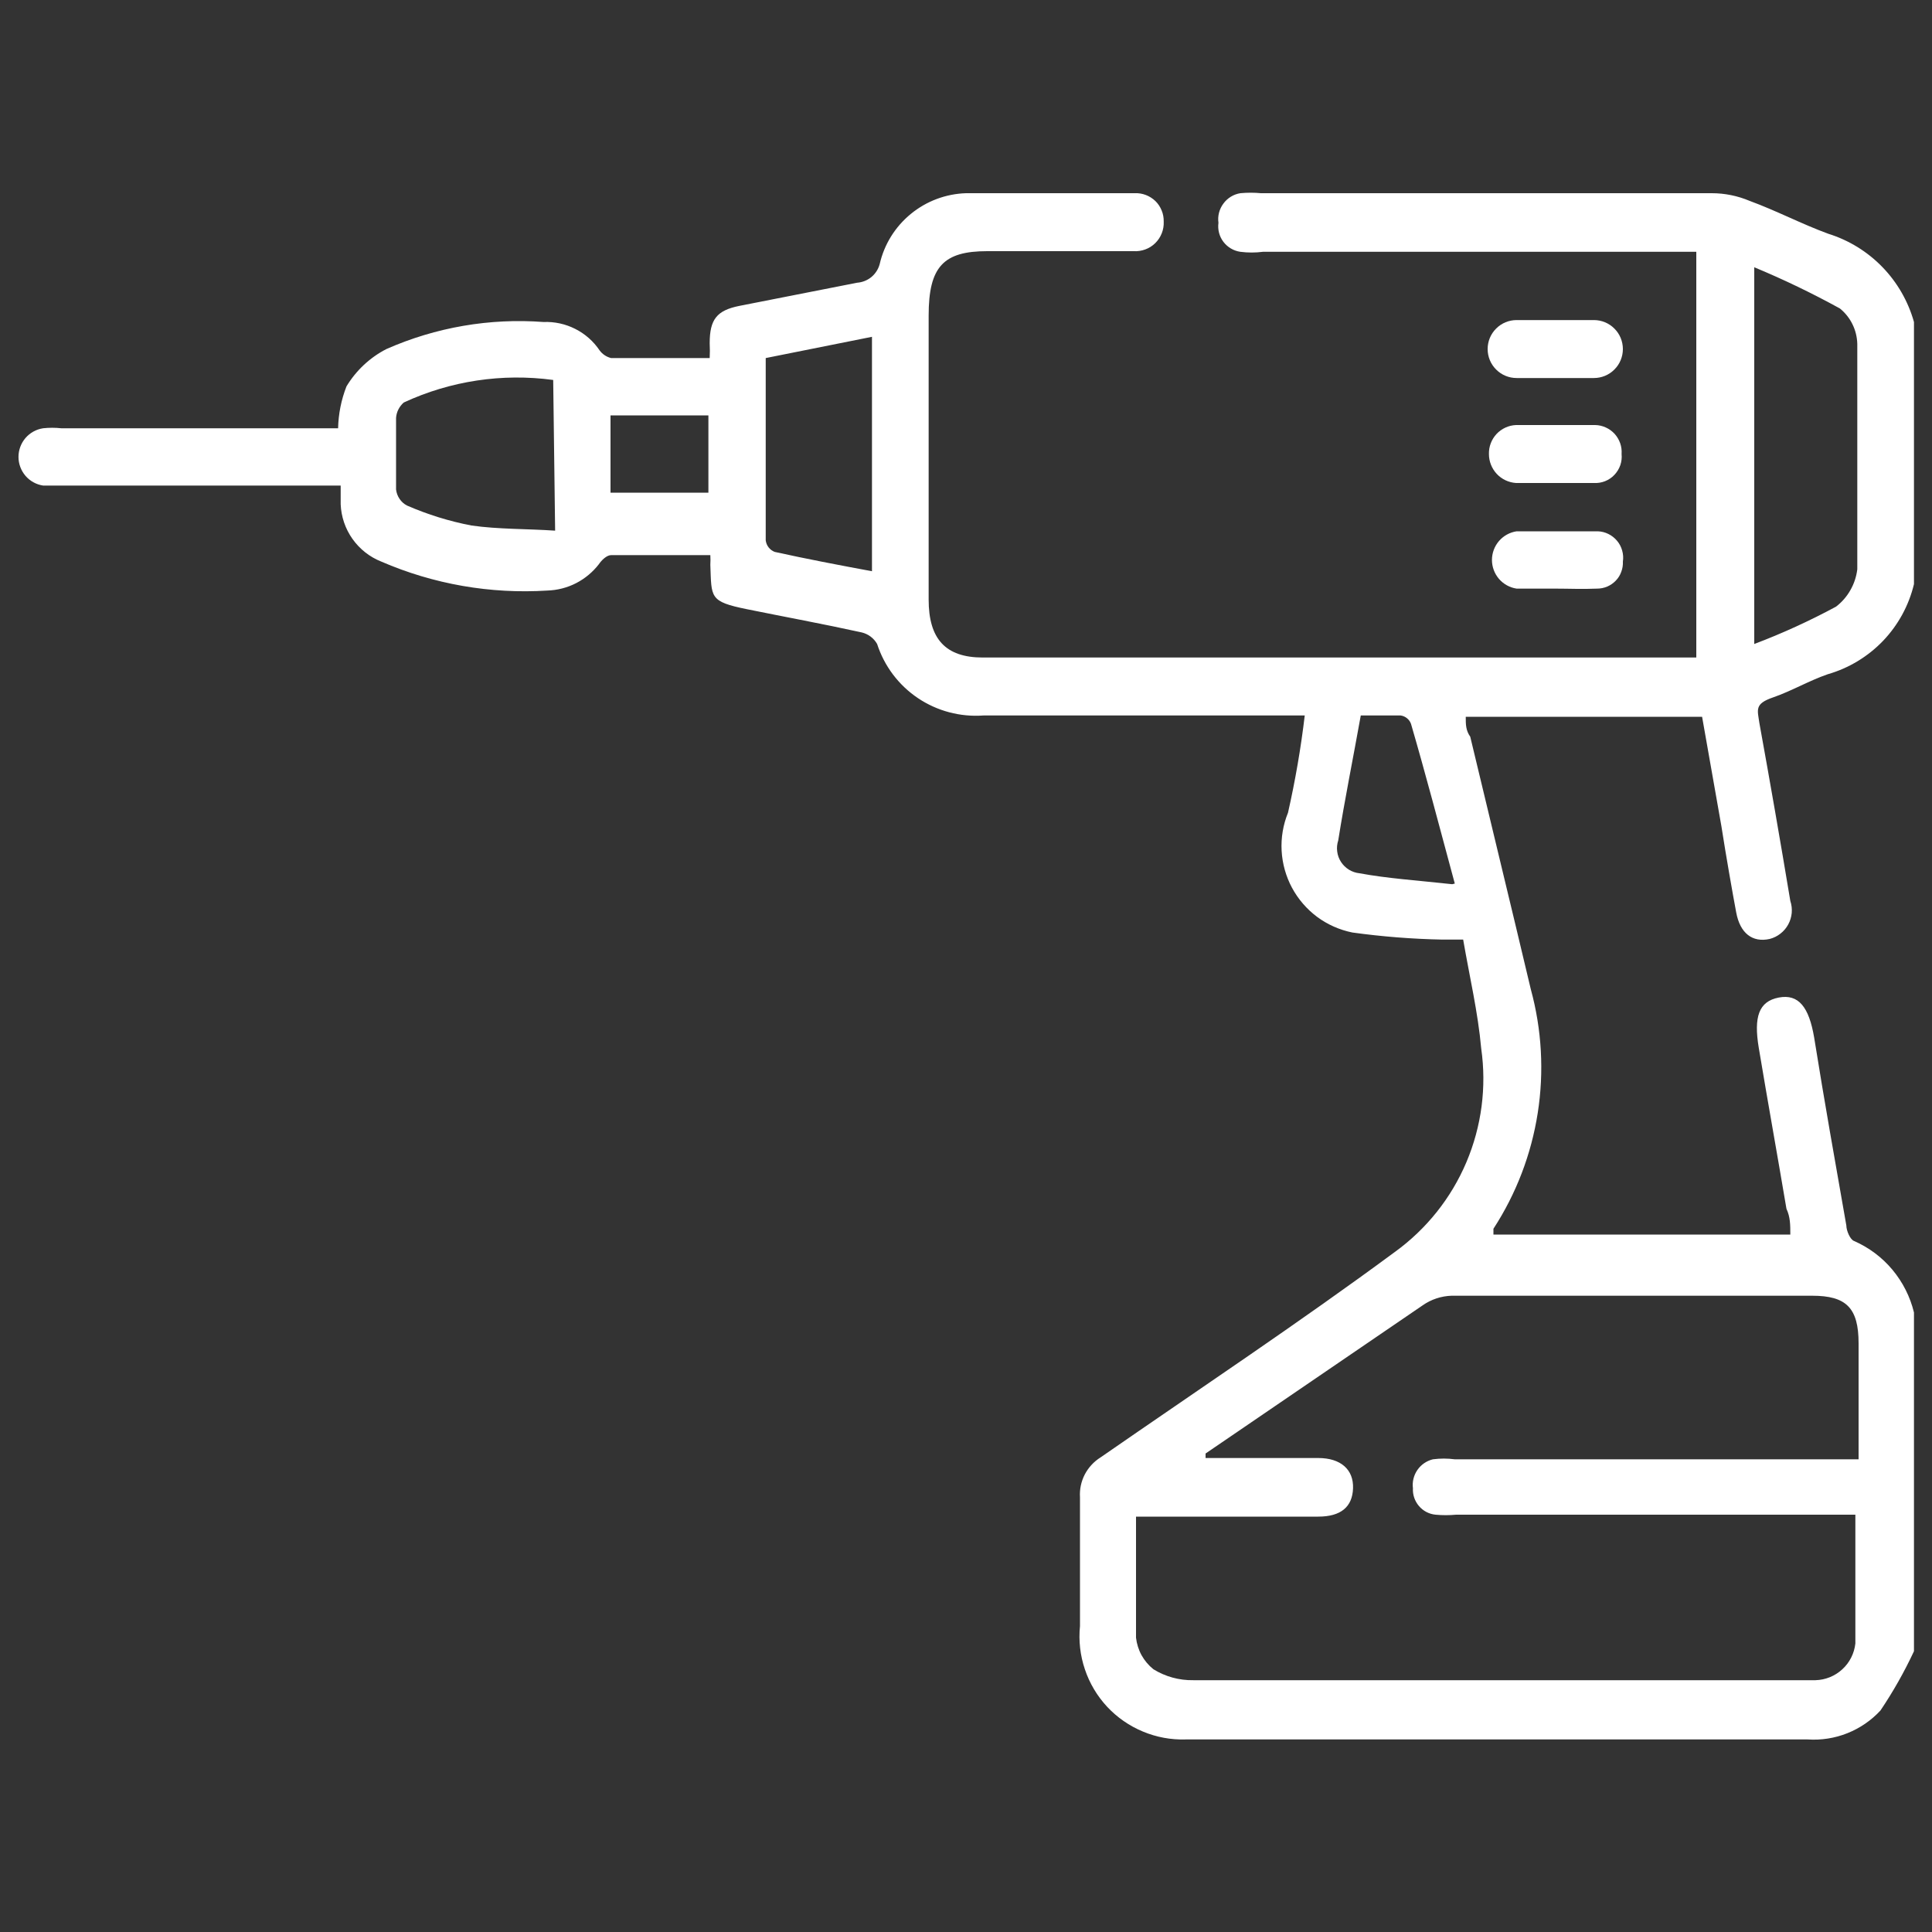 <svg width="30" height="30" viewBox="0 0 30 30" fill="none" xmlns="http://www.w3.org/2000/svg">
<rect x="0" y="0" width="30" height="30" fill="#333333" stroke="none"/>
<path d="M29.72 25.64C29.571 25.96 29.397 26.267 29.2 26.56C29.057 26.715 28.881 26.835 28.686 26.913C28.491 26.991 28.28 27.024 28.07 27.01C24.85 27.01 21.63 27.01 18.41 27.01C18.182 27.017 17.956 26.975 17.746 26.887C17.536 26.8 17.346 26.668 17.191 26.502C17.036 26.335 16.918 26.137 16.846 25.921C16.773 25.705 16.747 25.477 16.77 25.25C16.77 24.59 16.77 23.92 16.77 23.25C16.762 23.127 16.788 23.005 16.844 22.896C16.901 22.787 16.986 22.695 17.09 22.63C18.62 21.57 20.17 20.54 21.66 19.44C22.15 19.085 22.534 18.604 22.77 18.047C23.006 17.49 23.086 16.879 23 16.28C22.95 15.72 22.82 15.17 22.72 14.59H22.4C21.931 14.581 21.464 14.544 21 14.48C20.802 14.44 20.616 14.358 20.453 14.238C20.291 14.117 20.158 13.963 20.062 13.785C19.967 13.608 19.912 13.411 19.901 13.21C19.89 13.008 19.924 12.807 20 12.62C20.113 12.121 20.2 11.617 20.26 11.11H15.27C14.91 11.136 14.552 11.041 14.253 10.84C13.954 10.639 13.731 10.343 13.62 10C13.595 9.955 13.56 9.916 13.519 9.885C13.478 9.854 13.43 9.832 13.38 9.82C12.79 9.69 12.19 9.58 11.6 9.46C11.01 9.34 11.05 9.28 11.03 8.77C11.033 8.72 11.033 8.67 11.03 8.62H9.49C9.42 8.62 9.34 8.7 9.3 8.76C9.205 8.883 9.084 8.984 8.946 9.055C8.808 9.126 8.655 9.165 8.5 9.17C7.616 9.226 6.732 9.072 5.92 8.72C5.74 8.649 5.585 8.526 5.473 8.368C5.361 8.21 5.298 8.023 5.29 7.83C5.29 7.74 5.29 7.66 5.29 7.54H0.67C0.563 7.524 0.466 7.47 0.396 7.389C0.326 7.307 0.287 7.203 0.287 7.095C0.287 6.987 0.326 6.883 0.396 6.801C0.466 6.72 0.563 6.666 0.67 6.65C0.763 6.64 0.857 6.64 0.95 6.65H5.25C5.255 6.427 5.299 6.207 5.38 6C5.529 5.753 5.743 5.552 6 5.42C6.766 5.082 7.604 4.937 8.44 5C8.61 4.993 8.78 5.03 8.932 5.107C9.085 5.184 9.215 5.299 9.31 5.44C9.354 5.5 9.418 5.543 9.49 5.56C9.99 5.56 10.49 5.56 11.02 5.56C11.024 5.483 11.024 5.407 11.02 5.33C11.02 4.96 11.13 4.82 11.48 4.75L13.31 4.39C13.391 4.384 13.469 4.353 13.532 4.301C13.594 4.249 13.639 4.179 13.66 4.1C13.73 3.794 13.9 3.521 14.143 3.322C14.385 3.123 14.687 3.01 15 3C15.87 3 16.74 3 17.62 3C17.679 2.997 17.738 3.007 17.793 3.028C17.848 3.049 17.898 3.081 17.941 3.122C17.983 3.163 18.016 3.213 18.038 3.268C18.061 3.322 18.071 3.381 18.07 3.44C18.073 3.502 18.063 3.564 18.04 3.622C18.017 3.68 17.983 3.732 17.938 3.776C17.894 3.819 17.841 3.853 17.782 3.874C17.724 3.895 17.662 3.904 17.6 3.9H15.33C14.65 3.9 14.42 4.14 14.42 4.9V9.31C14.42 9.92 14.68 10.21 15.26 10.21H26.1H26.34V3.91H19.61C19.494 3.925 19.376 3.925 19.26 3.91C19.155 3.895 19.061 3.839 18.997 3.755C18.933 3.671 18.906 3.565 18.92 3.46C18.905 3.354 18.933 3.247 18.997 3.161C19.06 3.075 19.154 3.017 19.26 3C19.366 2.99 19.474 2.99 19.58 3H26.58C26.783 3 26.983 3.041 27.17 3.12C27.58 3.27 27.98 3.48 28.39 3.63C28.708 3.729 28.997 3.907 29.229 4.146C29.461 4.385 29.63 4.679 29.72 5V9.07C29.641 9.401 29.475 9.705 29.24 9.951C29.004 10.197 28.707 10.376 28.38 10.47C28.09 10.57 27.82 10.73 27.53 10.83C27.24 10.93 27.29 11.02 27.32 11.23C27.487 12.15 27.647 13.07 27.8 13.99C27.82 14.05 27.827 14.113 27.822 14.175C27.816 14.238 27.798 14.299 27.768 14.354C27.738 14.41 27.697 14.458 27.647 14.497C27.598 14.536 27.541 14.564 27.48 14.58C27.21 14.64 27.02 14.49 26.96 14.17C26.9 13.85 26.8 13.28 26.73 12.83L26.43 11.13H22.76C22.76 11.25 22.76 11.34 22.83 11.44C23.14 12.74 23.46 14.05 23.77 15.36C23.941 15.986 23.978 16.641 23.878 17.282C23.778 17.923 23.544 18.536 23.19 19.08C23.19 19.08 23.19 19.14 23.19 19.17H27.8C27.8 19.02 27.8 18.9 27.74 18.77C27.6 17.94 27.45 17.11 27.31 16.27C27.23 15.79 27.31 15.55 27.62 15.49C27.93 15.43 28.09 15.64 28.17 16.11C28.33 17.11 28.5 18.06 28.67 19.03C28.67 19.11 28.73 19.25 28.79 19.27C29.02 19.371 29.224 19.523 29.385 19.716C29.546 19.909 29.661 20.136 29.72 20.38V25.64ZM18.72 22.57V22.64H20.47C20.82 22.64 21.02 22.82 21.01 23.11C21 23.4 20.82 23.55 20.47 23.55H17.64C17.64 24.2 17.64 24.82 17.64 25.43C17.651 25.525 17.68 25.618 17.726 25.702C17.773 25.786 17.835 25.86 17.91 25.92C18.096 26.035 18.311 26.094 18.53 26.09C21.67 26.09 24.8 26.09 27.93 26.09H28.19C28.345 26.086 28.493 26.026 28.607 25.921C28.721 25.817 28.793 25.674 28.81 25.52C28.81 24.88 28.81 24.23 28.81 23.52H22.61C22.503 23.53 22.396 23.53 22.29 23.52C22.19 23.51 22.098 23.462 22.033 23.385C21.968 23.309 21.934 23.21 21.94 23.11C21.927 23.01 21.952 22.909 22.009 22.826C22.066 22.743 22.152 22.684 22.25 22.66C22.363 22.645 22.477 22.645 22.59 22.66H28.86V20.86C28.86 20.31 28.67 20.12 28.14 20.12C26.28 20.12 24.41 20.12 22.54 20.12C22.379 20.125 22.222 20.177 22.09 20.27L19.16 22.27L18.72 22.57ZM27.24 10C27.676 9.835 28.1 9.641 28.51 9.42C28.601 9.35 28.677 9.263 28.733 9.163C28.79 9.064 28.826 8.954 28.84 8.84C28.84 7.67 28.84 6.51 28.84 5.34C28.837 5.234 28.812 5.13 28.765 5.035C28.719 4.94 28.652 4.857 28.57 4.79C28.139 4.553 27.695 4.339 27.24 4.15V10ZM13.54 8.9V5.23L11.89 5.56C11.89 6.56 11.89 7.46 11.89 8.39C11.895 8.43 11.91 8.468 11.935 8.5C11.96 8.531 11.992 8.556 12.03 8.57C12.53 8.68 13 8.77 13.54 8.87V8.9ZM8.59 5.9C7.799 5.793 6.994 5.914 6.27 6.25C6.235 6.28 6.207 6.317 6.186 6.358C6.165 6.399 6.153 6.444 6.15 6.49C6.15 6.86 6.15 7.23 6.15 7.6C6.156 7.652 6.174 7.703 6.204 7.746C6.233 7.79 6.273 7.826 6.32 7.85C6.641 7.99 6.976 8.094 7.32 8.16C7.74 8.22 8.18 8.21 8.62 8.24L8.59 5.9ZM22.59 13.72C22.35 12.83 22.14 12.03 21.91 11.24C21.898 11.206 21.876 11.176 21.848 11.153C21.82 11.13 21.786 11.115 21.75 11.11H21.13C21.01 11.78 20.88 12.42 20.78 13.05C20.762 13.105 20.756 13.164 20.764 13.222C20.771 13.28 20.791 13.335 20.823 13.384C20.855 13.433 20.897 13.474 20.947 13.505C20.996 13.535 21.052 13.554 21.11 13.56C21.54 13.64 22 13.67 22.55 13.73L22.59 13.72ZM9.48 7.65H11V6.45H9.48V7.65Z" fill="white"/>
<path d="M24.15 5.87H23.55C23.431 5.87 23.316 5.823 23.232 5.738C23.147 5.654 23.1 5.539 23.1 5.42C23.1 5.301 23.147 5.186 23.232 5.102C23.316 5.017 23.431 4.97 23.55 4.97C23.95 4.97 24.35 4.97 24.75 4.97C24.869 4.97 24.984 5.017 25.068 5.102C25.153 5.186 25.2 5.301 25.2 5.42C25.2 5.539 25.153 5.654 25.068 5.738C24.984 5.823 24.869 5.87 24.75 5.87H24.14H24.15Z" fill="white"/>
<path d="M24.14 7.5H23.54C23.426 7.492 23.319 7.442 23.241 7.358C23.163 7.274 23.12 7.164 23.12 7.05C23.117 6.935 23.16 6.823 23.238 6.739C23.317 6.655 23.425 6.605 23.54 6.6H24.77C24.827 6.601 24.883 6.614 24.935 6.638C24.987 6.661 25.033 6.695 25.072 6.737C25.11 6.779 25.139 6.829 25.158 6.882C25.177 6.936 25.184 6.993 25.18 7.05C25.186 7.109 25.179 7.168 25.16 7.224C25.14 7.28 25.109 7.331 25.068 7.374C25.028 7.417 24.978 7.45 24.923 7.472C24.868 7.494 24.809 7.503 24.75 7.5H24.14Z" fill="white"/>
<path d="M24.15 9.14H23.55C23.443 9.124 23.346 9.07 23.276 8.989C23.206 8.907 23.167 8.803 23.167 8.695C23.167 8.587 23.206 8.483 23.276 8.401C23.346 8.32 23.443 8.266 23.55 8.25C23.97 8.25 24.39 8.25 24.81 8.25C24.868 8.252 24.924 8.266 24.976 8.292C25.027 8.317 25.073 8.354 25.11 8.398C25.147 8.442 25.174 8.494 25.189 8.549C25.205 8.605 25.209 8.663 25.2 8.72C25.203 8.774 25.194 8.828 25.175 8.879C25.157 8.93 25.128 8.977 25.09 9.016C25.053 9.055 25.008 9.086 24.958 9.108C24.908 9.129 24.854 9.14 24.8 9.14C24.57 9.15 24.36 9.14 24.15 9.14Z" fill="white"/>
</svg>
